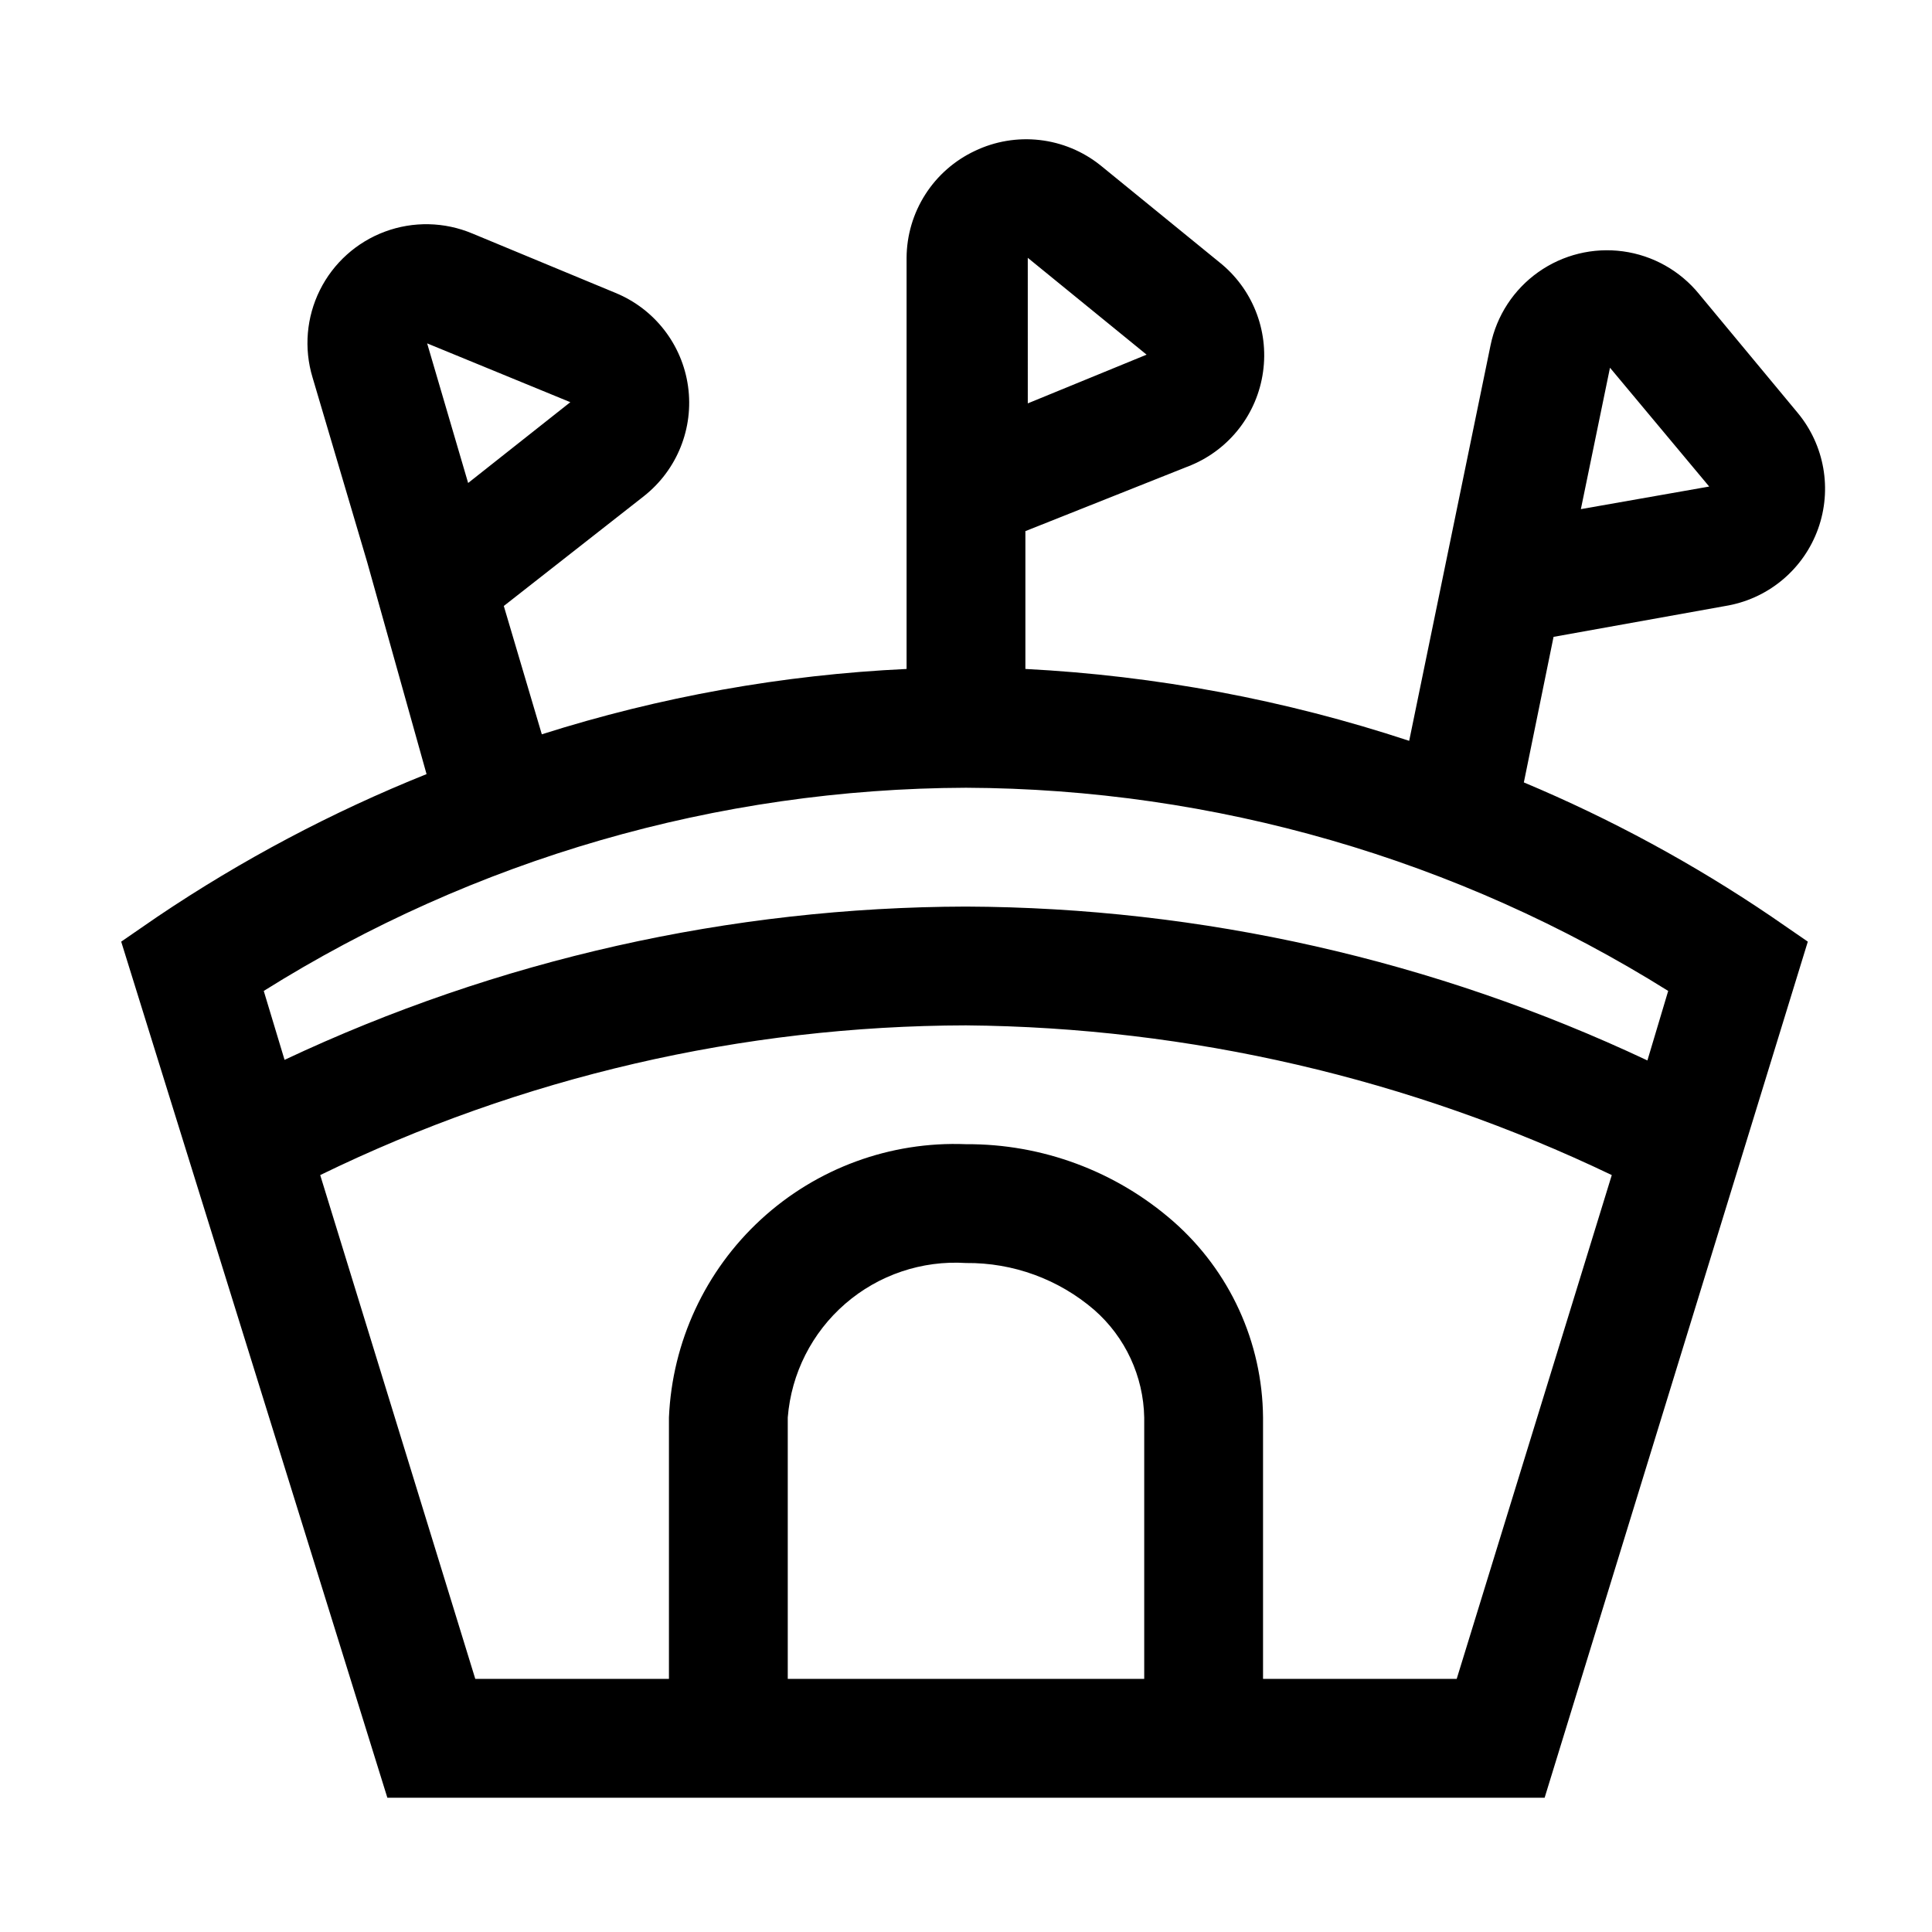 <?xml version="1.0" encoding="UTF-8"?>
<!-- Uploaded to: SVG Repo, www.svgrepo.com, Generator: SVG Repo Mixer Tools -->
<svg fill="#000000" width="800px" height="800px" version="1.1" viewBox="144 144 512 512" xmlns="http://www.w3.org/2000/svg">
 <path d="m602.15 304.43c10.922-2.113 19.918-9.832 23.668-20.305 3.746-10.469 1.695-22.145-5.406-30.707l-26.137-31.488h0.004c-5.043-6.191-12.25-10.238-20.16-11.32-7.914-1.078-15.941 0.887-22.457 5.504-6.519 4.613-11.039 11.535-12.645 19.355l-21.57 104.86c-32.898-10.863-67.105-17.27-101.71-19.051v-36.523l43.926-17.477c10.273-4.293 17.516-13.691 19.051-24.719 1.574-11.09-2.863-22.18-11.652-29.129l-31.488-25.664v0.004c-4.621-3.688-10.191-5.996-16.066-6.664s-11.816 0.332-17.152 2.883c-5.387 2.531-9.949 6.535-13.152 11.551-3.203 5.016-4.922 10.84-4.953 16.789v108.95c-32.84 1.543-65.336 7.367-96.668 17.32l-10.074-34.008 37.156-29.125h-0.004c8.785-6.938 13.227-18.012 11.672-29.094-1.555-11.082-8.875-20.504-19.227-24.754l-37.941-15.742h-0.004c-7.379-3.102-15.664-3.277-23.164-0.488-7.504 2.789-13.664 8.332-17.23 15.5-3.562 7.168-4.262 15.422-1.957 23.09l14.484 48.961 15.742 56.207h0.004c-25.039 10.043-48.945 22.711-71.32 37.785l-9.605 6.613 70.535 226.87h306.69l69.746-226.87-9.605-6.613h0.004c-20.648-14.012-42.641-25.934-65.652-35.582l7.871-38.574zm-31.488-62.977 26.293 31.488-34.008 5.984zm-275.52 9.129-27.082 21.414-10.863-37zm152.72-12.594-31.488 12.91-0.004-38.574zm-0.633 350.93h-94.465v-69.273c0.926-11.656 6.398-22.48 15.234-30.137 8.836-7.66 20.328-11.535 32-10.797 12.469-0.125 24.559 4.297 34.004 12.438 8.223 7.215 13.023 17.562 13.227 28.496zm82.812 0h-51.324v-69.273c-0.16-19.914-8.809-38.812-23.773-51.953-15.199-13.309-34.746-20.59-54.945-20.469-20.039-0.809-39.578 6.359-54.336 19.938-14.758 13.574-23.527 32.449-24.387 52.484v69.273h-51.324l-41.094-133.51c53.316-25.984 111.83-39.551 171.14-39.676 59.262 0.523 117.69 14.066 171.14 39.676zm50.539-163.89c-56.496-26.609-118.13-40.527-180.58-40.777-62.445 0.152-124.09 14.02-180.59 40.621l-5.512-18.262v-0.004c55.789-34.965 120.25-53.617 186.1-53.844 65.836 0.266 130.29 18.914 186.09 53.844z"/>
</svg>